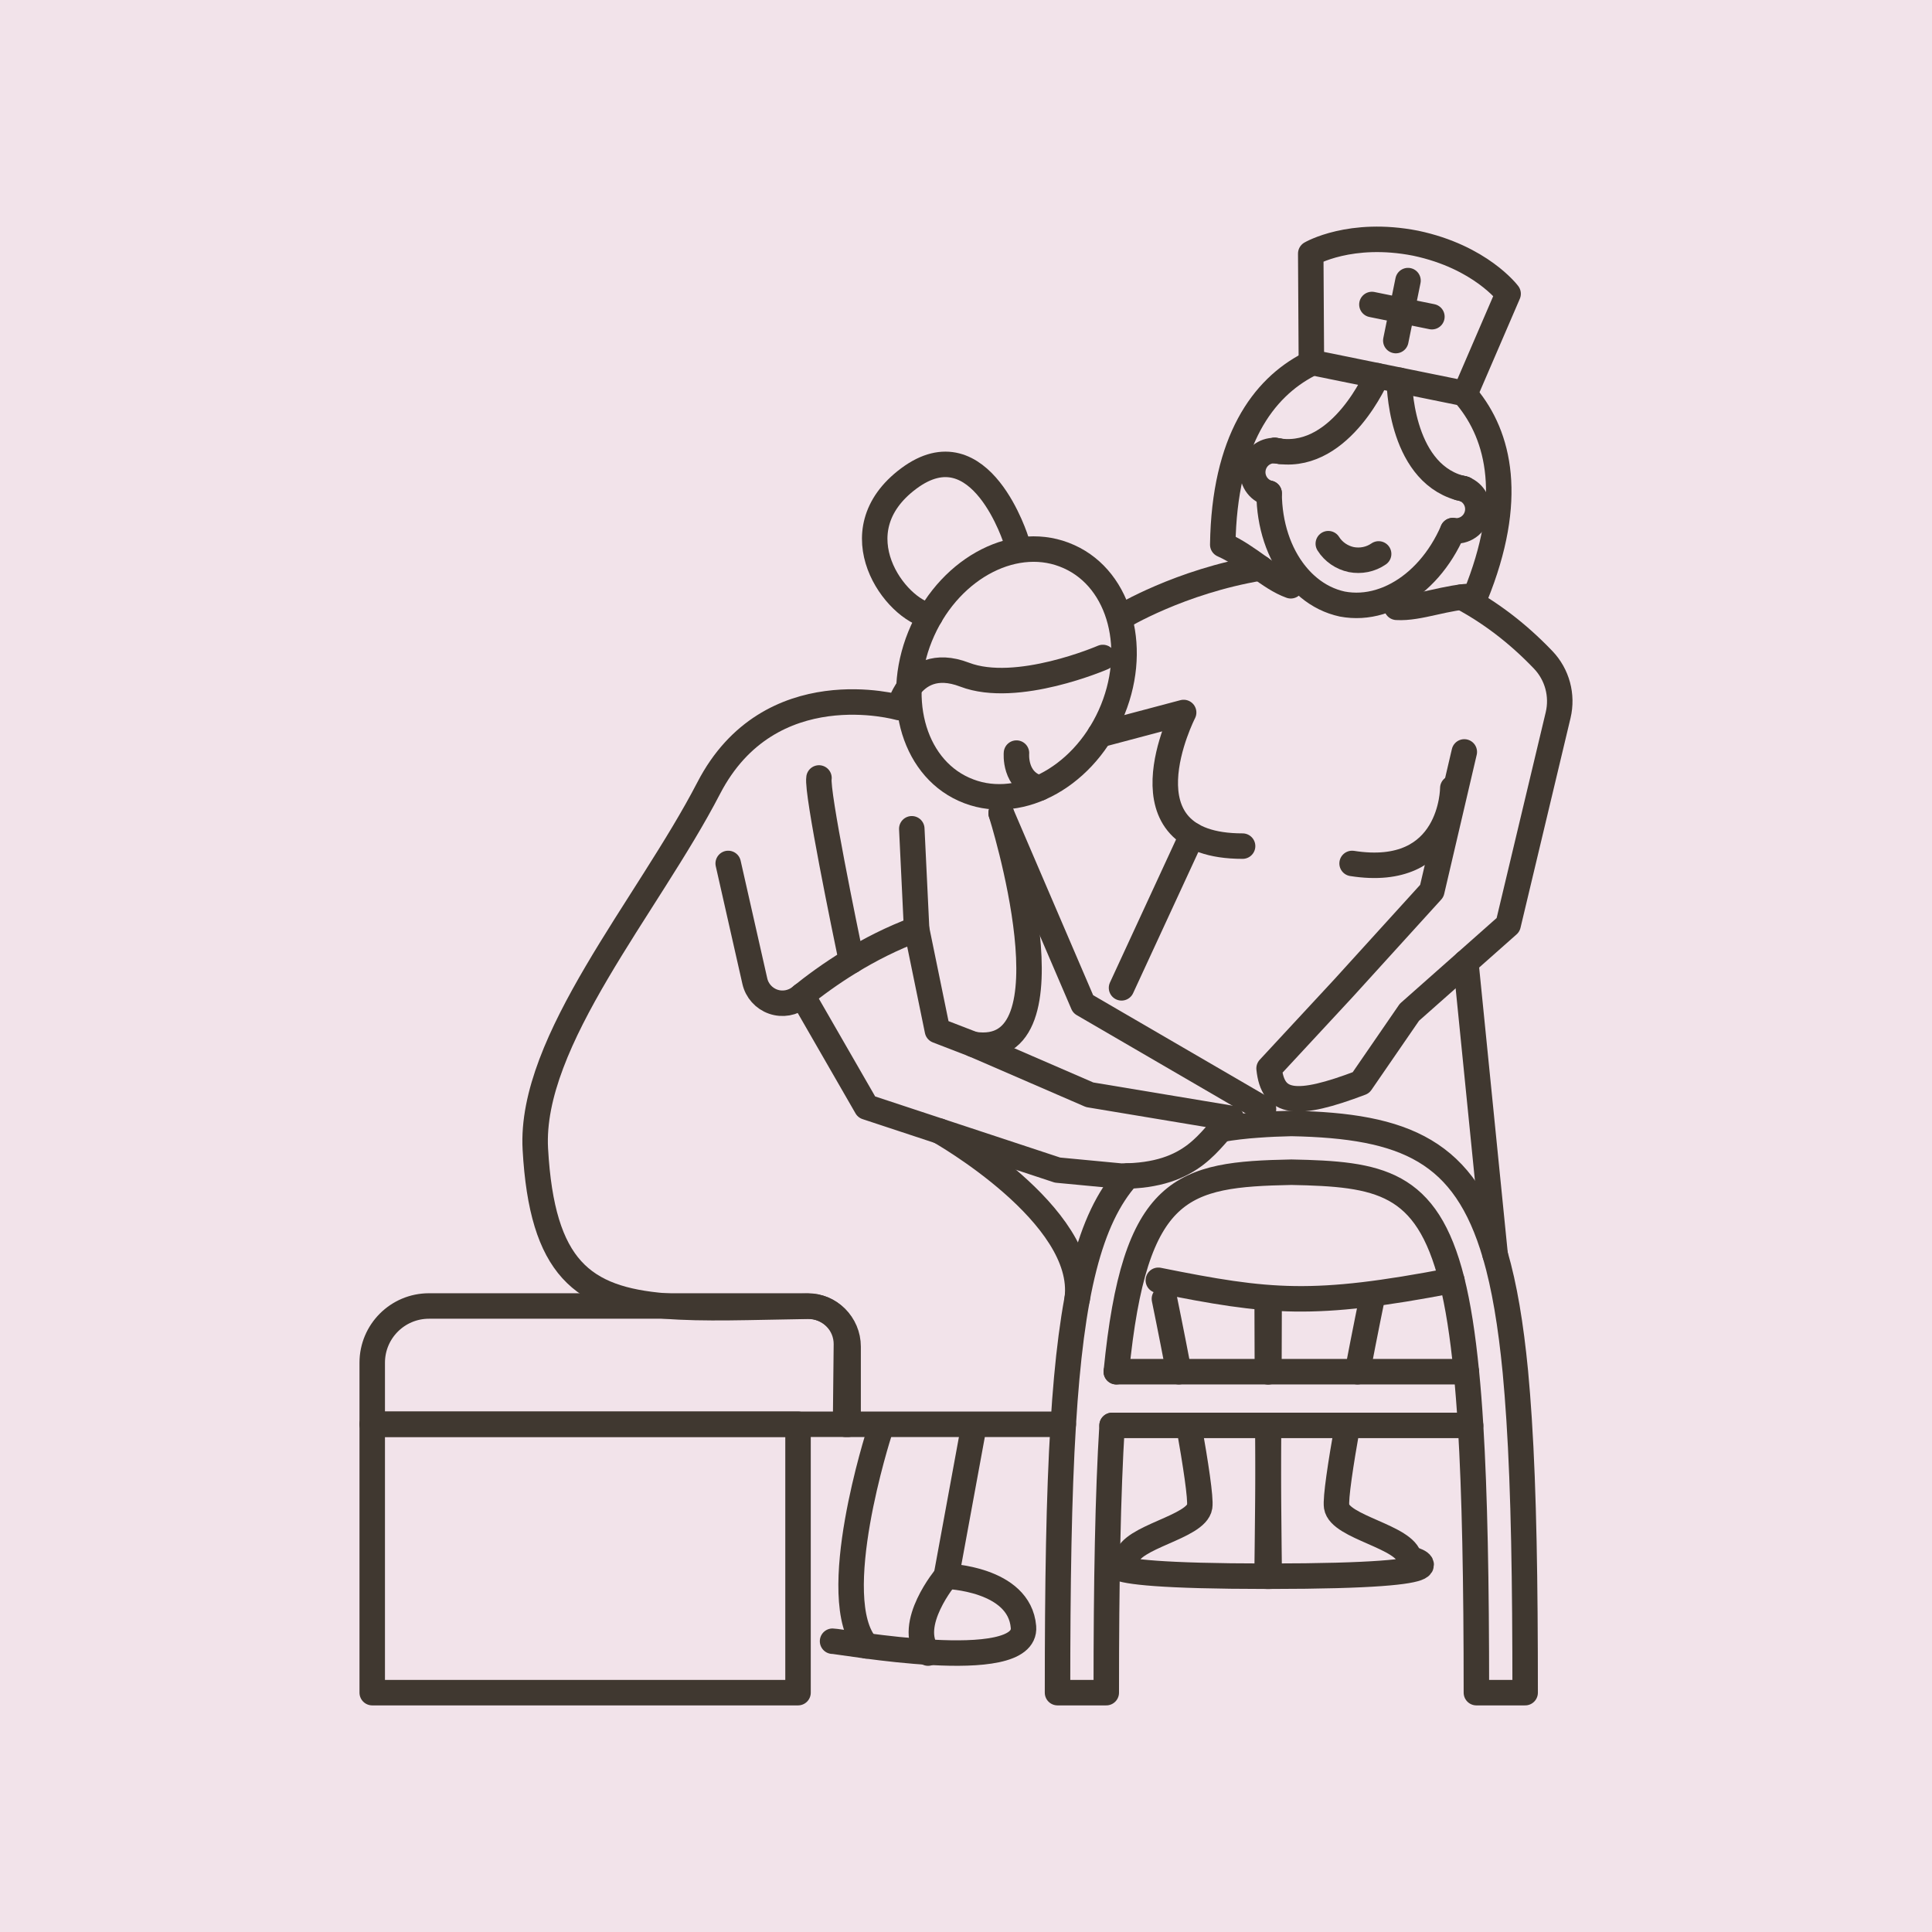 <?xml version="1.0" encoding="utf-8"?>
<!-- Generator: Adobe Illustrator 16.0.0, SVG Export Plug-In . SVG Version: 6.00 Build 0)  -->
<!DOCTYPE svg PUBLIC "-//W3C//DTD SVG 1.1//EN" "http://www.w3.org/Graphics/SVG/1.1/DTD/svg11.dtd">
<svg version="1.1" id="Livello_1" xmlns:x="http://ns.adobe.com/Extensibility/1.0/" xmlns:i="http://ns.adobe.com/AdobeIllustrator/10.0/" xmlns:graph="http://ns.adobe.com/Graphs/1.0/"
	 xmlns="http://www.w3.org/2000/svg" xmlns:xlink="http://www.w3.org/1999/xlink" x="0px" y="0px" width="170.078px"
	 height="170.078px" viewBox="0 0 170.078 170.078" enable-background="new 0 0 170.078 170.078" xml:space="preserve">
<rect y="0" fill="#F2E3EA" width="170.079" height="170.079"/>
<g>
	
		<path fill="none" stroke="#403830" stroke-width="2.243" stroke-linecap="round" stroke-linejoin="round" stroke-miterlimit="10" d="
		M116.933,47.861c0.459,0.732,1.201,1.225,2.02,1.4c0.826,0.16,1.702-0.005,2.411-0.498"/>
	
		<line fill="none" stroke="#403830" stroke-width="2.243" stroke-linecap="round" stroke-linejoin="round" stroke-miterlimit="10" x1="128.91" y1="43.055" x2="128.908" y2="43.047"/>
	
		<line fill="none" stroke="#403830" stroke-width="2.243" stroke-linecap="round" stroke-linejoin="round" stroke-miterlimit="10" x1="112.214" y1="39.659" x2="112.219" y2="39.652"/>
	
		<path fill="none" stroke="#403830" stroke-width="2.243" stroke-linecap="round" stroke-linejoin="round" stroke-miterlimit="10" d="
		M111.724,43.422c0.014,2.782,0.869,5.321,2.331,7.123c0.015,0.013,0.019,0.03,0.033,0.04c0.258,0.317,0.536,0.615,0.829,0.881
		c0.105,0.095,0.203,0.181,0.31,0.269c0.849,0.702,1.84,1.203,2.933,1.44c1.1,0.208,2.205,0.134,3.262-0.179
		c0.133-0.039,0.257-0.08,0.39-0.128c0.392-0.136,0.773-0.306,1.153-0.51c2.049-1.089,3.821-3.093,4.929-5.647"/>
	
		<path fill="none" stroke="#403830" stroke-width="2.243" stroke-linecap="round" stroke-linejoin="round" stroke-miterlimit="10" d="
		M128.976,34.645v0.005c0.052,0.092,0.095,0.183,0.142,0.274c2.868,3.473,4.229,9.037,0.763,17.547
		c-2.599,0.052-4.902,1.112-6.926,0.993"/>
	
		<path fill="none" stroke="#403830" stroke-width="2.243" stroke-linecap="round" stroke-linejoin="round" stroke-miterlimit="10" d="
		M115.438,31.892v0.003c-0.084,0.065-0.159,0.131-0.24,0.197c-3.995,2.078-7.422,6.668-7.556,15.856
		c2.372,1.064,4.08,2.938,5.989,3.619"/>
	
		<path fill="none" stroke="#403830" stroke-width="2.243" stroke-linecap="round" stroke-linejoin="round" stroke-miterlimit="10" d="
		M132.762,25.861l-3.786,8.781l-0.003,0.008l-13.531-2.752l0.002-0.009l-0.057-9.563c0,0,3.491-2.044,9.233-0.916
		C130.338,22.614,132.762,25.861,132.762,25.861z"/>
	
		<path fill="none" stroke="#403830" stroke-width="2.243" stroke-linecap="round" stroke-linejoin="round" stroke-miterlimit="10" d="
		M127.893,46.71c1.001,0.163,1.962-0.501,2.167-1.509c0.187-0.914-0.311-1.809-1.15-2.146c-0.023-0.013-0.038-0.016-0.062-0.021
		c-0.016-0.003-0.031-0.007-0.045-0.018c-0.079-0.023-0.148-0.045-0.236-0.063c-0.023-0.005-0.048-0.011-0.072-0.007
		c-0.009-0.002-0.009-0.002-0.016-0.003c-0.008-0.001-0.025-0.005-0.033-0.007"/>
	
		<path fill="none" stroke="#403830" stroke-width="2.243" stroke-linecap="round" stroke-linejoin="round" stroke-miterlimit="10" d="
		M111.724,43.422c-0.984-0.242-1.611-1.229-1.405-2.237c0.186-0.914,0.991-1.543,1.897-1.524c0.019-0.005,0.042,0,0.065,0.005
		c0.024,0.004,0.048,0.009,0.073,0.006c0.064,0.005,0.139,0.012,0.21,0.026c0.032,0.007,0.056,0.011,0.077,0.024
		c0.009,0.002,0.009,0.002,0.017,0.003s0.023,0.005,0.032,0.007"/>
	
		<path fill="none" stroke="#403830" stroke-width="2.243" stroke-linecap="round" stroke-linejoin="round" stroke-miterlimit="10" d="
		M128.91,43.048c-0.024-0.005-0.039-0.009-0.063-0.013c-0.016-0.003-0.031-0.007-0.045-0.018c-0.105-0.012-0.207-0.042-0.309-0.07
		c-0.009-0.002-0.009-0.002-0.016-0.003c-0.008-0.001-0.025-0.005-0.033-0.007c-5.272-1.519-5.261-9.463-5.261-9.463"/>
	
		<path fill="none" stroke="#403830" stroke-width="2.243" stroke-linecap="round" stroke-linejoin="round" stroke-miterlimit="10" d="
		M112.218,39.652c0.023,0.005,0.04,0.009,0.063,0.014c0.024,0.004,0.048,0.009,0.073,0.006c0.102,0.029,0.199,0.04,0.287,0.05
		c0.009,0.002,0.009,0.002,0.017,0.003s0.023,0.005,0.032,0.007c5.439,0.66,8.539-6.657,8.539-6.657"/>
	<g>
		
			<line fill="none" stroke="#403830" stroke-width="2.243" stroke-linecap="round" stroke-linejoin="round" stroke-miterlimit="10" x1="120.772" y1="26.805" x2="126.053" y2="27.879"/>
	</g>
	<g>
		
			<line fill="none" stroke="#403830" stroke-width="2.243" stroke-linecap="round" stroke-linejoin="round" stroke-miterlimit="10" x1="122.876" y1="29.982" x2="123.95" y2="24.702"/>
	</g>
	
		<path fill="none" stroke="#403830" stroke-width="2.243" stroke-linecap="round" stroke-linejoin="round" stroke-miterlimit="10" d="
		M84.855,69.481c0.007,0.003,0.013,0.006,0.019,0.008c4.553,2.057,10.314-0.86,12.87-6.515c2.554-5.655,0.935-11.906-3.618-13.963
		c-0.006-0.003-0.013-0.006-0.019-0.008c-0.007-0.003-0.013-0.006-0.019-0.008c-4.553-2.057-10.314,0.859-12.869,6.515
		c-2.555,5.655-0.936,11.907,3.617,13.963C84.844,69.476,84.85,69.479,84.855,69.481z"/>
	
		<path fill="none" stroke="#403830" stroke-width="2.243" stroke-linecap="round" stroke-linejoin="round" stroke-miterlimit="10" d="
		M97.085,57.879c0,0-7.565,3.28-12.171,1.512c-2.582-0.988-4.076,0.041-4.896,1.141c-0.64,0.854-0.866,1.756-0.866,1.756
		s-11.403-3.274-16.766,7.095c-5.367,10.368-15.788,22.249-15.259,31.774c0.587,10.486,4.163,13.215,11.415,13.812
		c3.379,0.281,7.556,0.1,12.6,0.025c0.895-0.012,1.756,0.336,2.391,0.969c0.633,0.629,0.987,1.49,0.978,2.385l-0.074,7.037h0.226
		h18.94"/>
	
		<path fill="none" stroke="#403830" stroke-width="2.243" stroke-linecap="round" stroke-linejoin="round" stroke-miterlimit="10" d="
		M89.482,47.659c0,0-3.137-10.252-9.474-5.541c-6.337,4.711-1.154,11.6,1.883,12.096"/>
	
		<path fill="none" stroke="#403830" stroke-width="2.243" stroke-linecap="round" stroke-linejoin="round" stroke-miterlimit="10" d="
		M98.271,120.754c1.617-16.463,5.815-17.371,15.411-17.562c7.704,0.152,11.927,0.768,14.131,9.537
		c0.54,2.146,0.953,4.785,1.273,8.025c0.146,1.455,0.268,3.023,0.372,4.729c0.366,6.041,0.512,13.73,0.512,23.525h4.292
		c0-9.781-0.122-17.693-0.535-24.078c-0.094-1.471-0.203-2.861-0.326-4.176c-0.401-4.146-0.971-7.531-1.773-10.287l-0.006-0.012
		c-2.663-9.135-7.885-11.357-17.939-11.555c-1.03,0.023-2.007,0.064-2.938,0.135c-0.006,0-0.006,0-0.011,0
		c-1.163,0.08-2.251,0.209-3.269,0.389"/>
	
		<path fill="none" stroke="#403830" stroke-width="2.243" stroke-linecap="round" stroke-linejoin="round" stroke-miterlimit="10" d="
		M99.271,103.523c-0.005,0.006-0.005,0.006-0.011,0.012c-3.374,3.768-4.961,10.408-5.659,21.848
		c-0.39,6.311-0.505,14.076-0.505,23.625h4.291c0-9.795,0.14-17.484,0.512-23.525"/>
	
		<path fill="none" stroke="#403830" stroke-width="2.243" stroke-linecap="round" stroke-linejoin="round" stroke-miterlimit="10" d="
		M74.661,125.381H32.768v-5.418c0-2.758,2.236-4.994,4.994-4.994h33.322c1.976,0,3.577,1.602,3.577,3.576V125.381z"/>
	
		<rect x="32.768" y="125.381" fill="none" stroke="#403830" stroke-width="2.243" stroke-linecap="round" stroke-linejoin="round" stroke-miterlimit="10" width="37.484" height="23.627"/>
	
		<path fill="none" stroke="#403830" stroke-width="2.243" stroke-linecap="round" stroke-linejoin="round" stroke-miterlimit="10" d="
		M128.65,52.564h0.005c2.453,1.308,4.879,3.103,7.193,5.522c1.238,1.294,1.732,3.129,1.317,4.872l-4.404,18.461l-3.722,3.297
		l-4.966,4.396l-4.269,6.205c-5.717,2.17-7.752,1.914-8.084-1.262l6.543-7.055l7.781-8.565l2.861-12.241"/>
	
		<path fill="none" stroke="#403830" stroke-width="2.243" stroke-linecap="round" stroke-linejoin="round" stroke-miterlimit="10" d="
		M98.731,54.304c0,0,5.117-3.117,12.217-4.303"/>
	
		<polyline fill="none" stroke="#403830" stroke-width="2.243" stroke-linecap="round" stroke-linejoin="round" stroke-miterlimit="10" points="
		131.628,110.467 131.622,110.455 129.04,84.717 	"/>
	
		<path fill="none" stroke="#403830" stroke-width="2.243" stroke-linecap="round" stroke-linejoin="round" stroke-miterlimit="10" d="
		M101.97,112.707c9.811,1.971,13.608,2.365,25.844,0.021"/>
	
		<path fill="none" stroke="#403830" stroke-width="2.243" stroke-linecap="round" stroke-linejoin="round" stroke-miterlimit="10" d="
		M70.626,87.625l5.658,9.828l16.812,5.553l5.582,0.529c6.525,0,7.767-3.35,9.73-5.082l-12.482-2.078l-10.239-4.436l-3.163-1.221
		l-1.832-8.926l-0.425-8.833"/>
	
		<path fill="none" stroke="#403830" stroke-width="2.243" stroke-linecap="round" stroke-linejoin="round" stroke-miterlimit="10" d="
		M64.105,76.011l2.344,10.361c0.19,0.842,0.802,1.524,1.616,1.808s1.719,0.125,2.389-0.418c2.356-1.909,5.934-4.378,10.238-5.967"/>
	
		<path fill="none" stroke="#403830" stroke-width="2.243" stroke-linecap="round" stroke-linejoin="round" stroke-miterlimit="10" d="
		M74.958,84.589c-0.576-2.78-3.07-14.841-2.861-16.103"/>
	
		<path fill="none" stroke="#403830" stroke-width="2.243" stroke-linecap="round" stroke-linejoin="round" stroke-miterlimit="10" d="
		M85.63,126.102l-2.325,12.656c0,0,6.437,0.178,6.794,4.469c0.358,4.291-16.092,1.252-16.807,1.252"/>
	
		<path fill="none" stroke="#403830" stroke-width="2.243" stroke-linecap="round" stroke-linejoin="round" stroke-miterlimit="10" d="
		M77.404,126.102c0,0-4.737,14.668-1.118,18.787"/>
	
		<path fill="none" stroke="#403830" stroke-width="2.243" stroke-linecap="round" stroke-linejoin="round" stroke-miterlimit="10" d="
		M83.305,138.758c0,0-3.571,4.234-1.606,6.766"/>
	
		<path fill="none" stroke="#403830" stroke-width="2.243" stroke-linecap="round" stroke-linejoin="round" stroke-miterlimit="10" d="
		M88.132,71.58c0,0,6.91,21.821-2.445,20.362"/>
	
		<polyline fill="none" stroke="#403830" stroke-width="2.243" stroke-linecap="round" stroke-linejoin="round" stroke-miterlimit="10" points="
		88.132,71.58 95.348,88.393 111.229,97.631 	"/>
	
		<path fill="none" stroke="#403830" stroke-width="2.243" stroke-linecap="round" stroke-linejoin="round" stroke-miterlimit="10" d="
		M127.893,69.382c0,0,0,8.023-8.865,6.629"/>
	
		<path fill="none" stroke="#403830" stroke-width="2.243" stroke-linecap="round" stroke-linejoin="round" stroke-miterlimit="10" d="
		M109.388,74.485c-11.223,0-5.189-11.763-5.189-11.763l-7.373,1.956"/>
	
		<line fill="none" stroke="#403830" stroke-width="2.243" stroke-linecap="round" stroke-linejoin="round" stroke-miterlimit="10" x1="104.941" y1="73.522" x2="98.731" y2="86.962"/>
	
		<polyline fill="none" stroke="#403830" stroke-width="2.243" stroke-linecap="round" stroke-linejoin="round" stroke-miterlimit="10" points="
		98.271,120.754 103.772,120.754 111.571,120.754 111.705,120.754 119.503,120.754 129.087,120.754 	"/>
	
		<polyline fill="none" stroke="#403830" stroke-width="2.243" stroke-linecap="round" stroke-linejoin="round" stroke-miterlimit="10" points="
		97.899,125.482 104.656,125.482 111.606,125.482 111.676,125.482 118.619,125.482 129.459,125.482 	"/>
	
		<path fill="none" stroke="#403830" stroke-width="2.243" stroke-linecap="round" stroke-linejoin="round" stroke-miterlimit="10" d="
		M119.503,120.754c0.669-3.508,1.268-6.414,1.268-6.414"/>
	
		<path fill="none" stroke="#403830" stroke-width="2.243" stroke-linecap="round" stroke-linejoin="round" stroke-miterlimit="10" d="
		M111.722,114.967c0,1.799-0.005,3.77-0.017,5.787"/>
	
		<path fill="none" stroke="#403830" stroke-width="2.243" stroke-linecap="round" stroke-linejoin="round" stroke-miterlimit="10" d="
		M111.676,125.482c-0.012,1.383-0.022,2.738-0.034,4.023c-0.047,5.211-0.1,9.254-0.1,9.254c0.064,0,0.128,0,0.191,0
		c18.686-0.012,12.341-1.564,12.341-1.564c-0.314-1.922-6.124-2.729-6.408-4.566c-0.11-0.727,0.354-3.758,0.953-7.146"/>
	
		<path fill="none" stroke="#403830" stroke-width="2.243" stroke-linecap="round" stroke-linejoin="round" stroke-miterlimit="10" d="
		M111.606,125.482c0.006,1.383,0.018,2.738,0.035,4.023c0.04,5.211,0.092,9.254,0.092,9.254c-0.063,0-0.127,0-0.191,0
		c-18.684-0.012-12.34-1.564-12.34-1.564c0.313-1.922,6.123-2.729,6.408-4.566c0.11-0.727-0.354-3.758-0.954-7.146"/>
	
		<path fill="none" stroke="#403830" stroke-width="2.243" stroke-linecap="round" stroke-linejoin="round" stroke-miterlimit="10" d="
		M102.505,114.34c0,0,0.6,2.906,1.268,6.414"/>
	
		<path fill="none" stroke="#403830" stroke-width="2.243" stroke-linecap="round" stroke-linejoin="round" stroke-miterlimit="10" d="
		M111.571,120.754c-0.012-2.018-0.018-3.988-0.018-5.787"/>
	
		<path fill="none" stroke="#403830" stroke-width="2.243" stroke-linecap="round" stroke-linejoin="round" stroke-miterlimit="10" d="
		M89.482,66.297c0,0-0.235,2.486,2.022,3.084"/>
	
		<path fill="none" stroke="#403830" stroke-width="2.243" stroke-linecap="round" stroke-linejoin="round" stroke-miterlimit="10" d="
		M82.711,99.576c0,0,13.074,7.373,12.118,14.764"/>
</g>
</svg>
